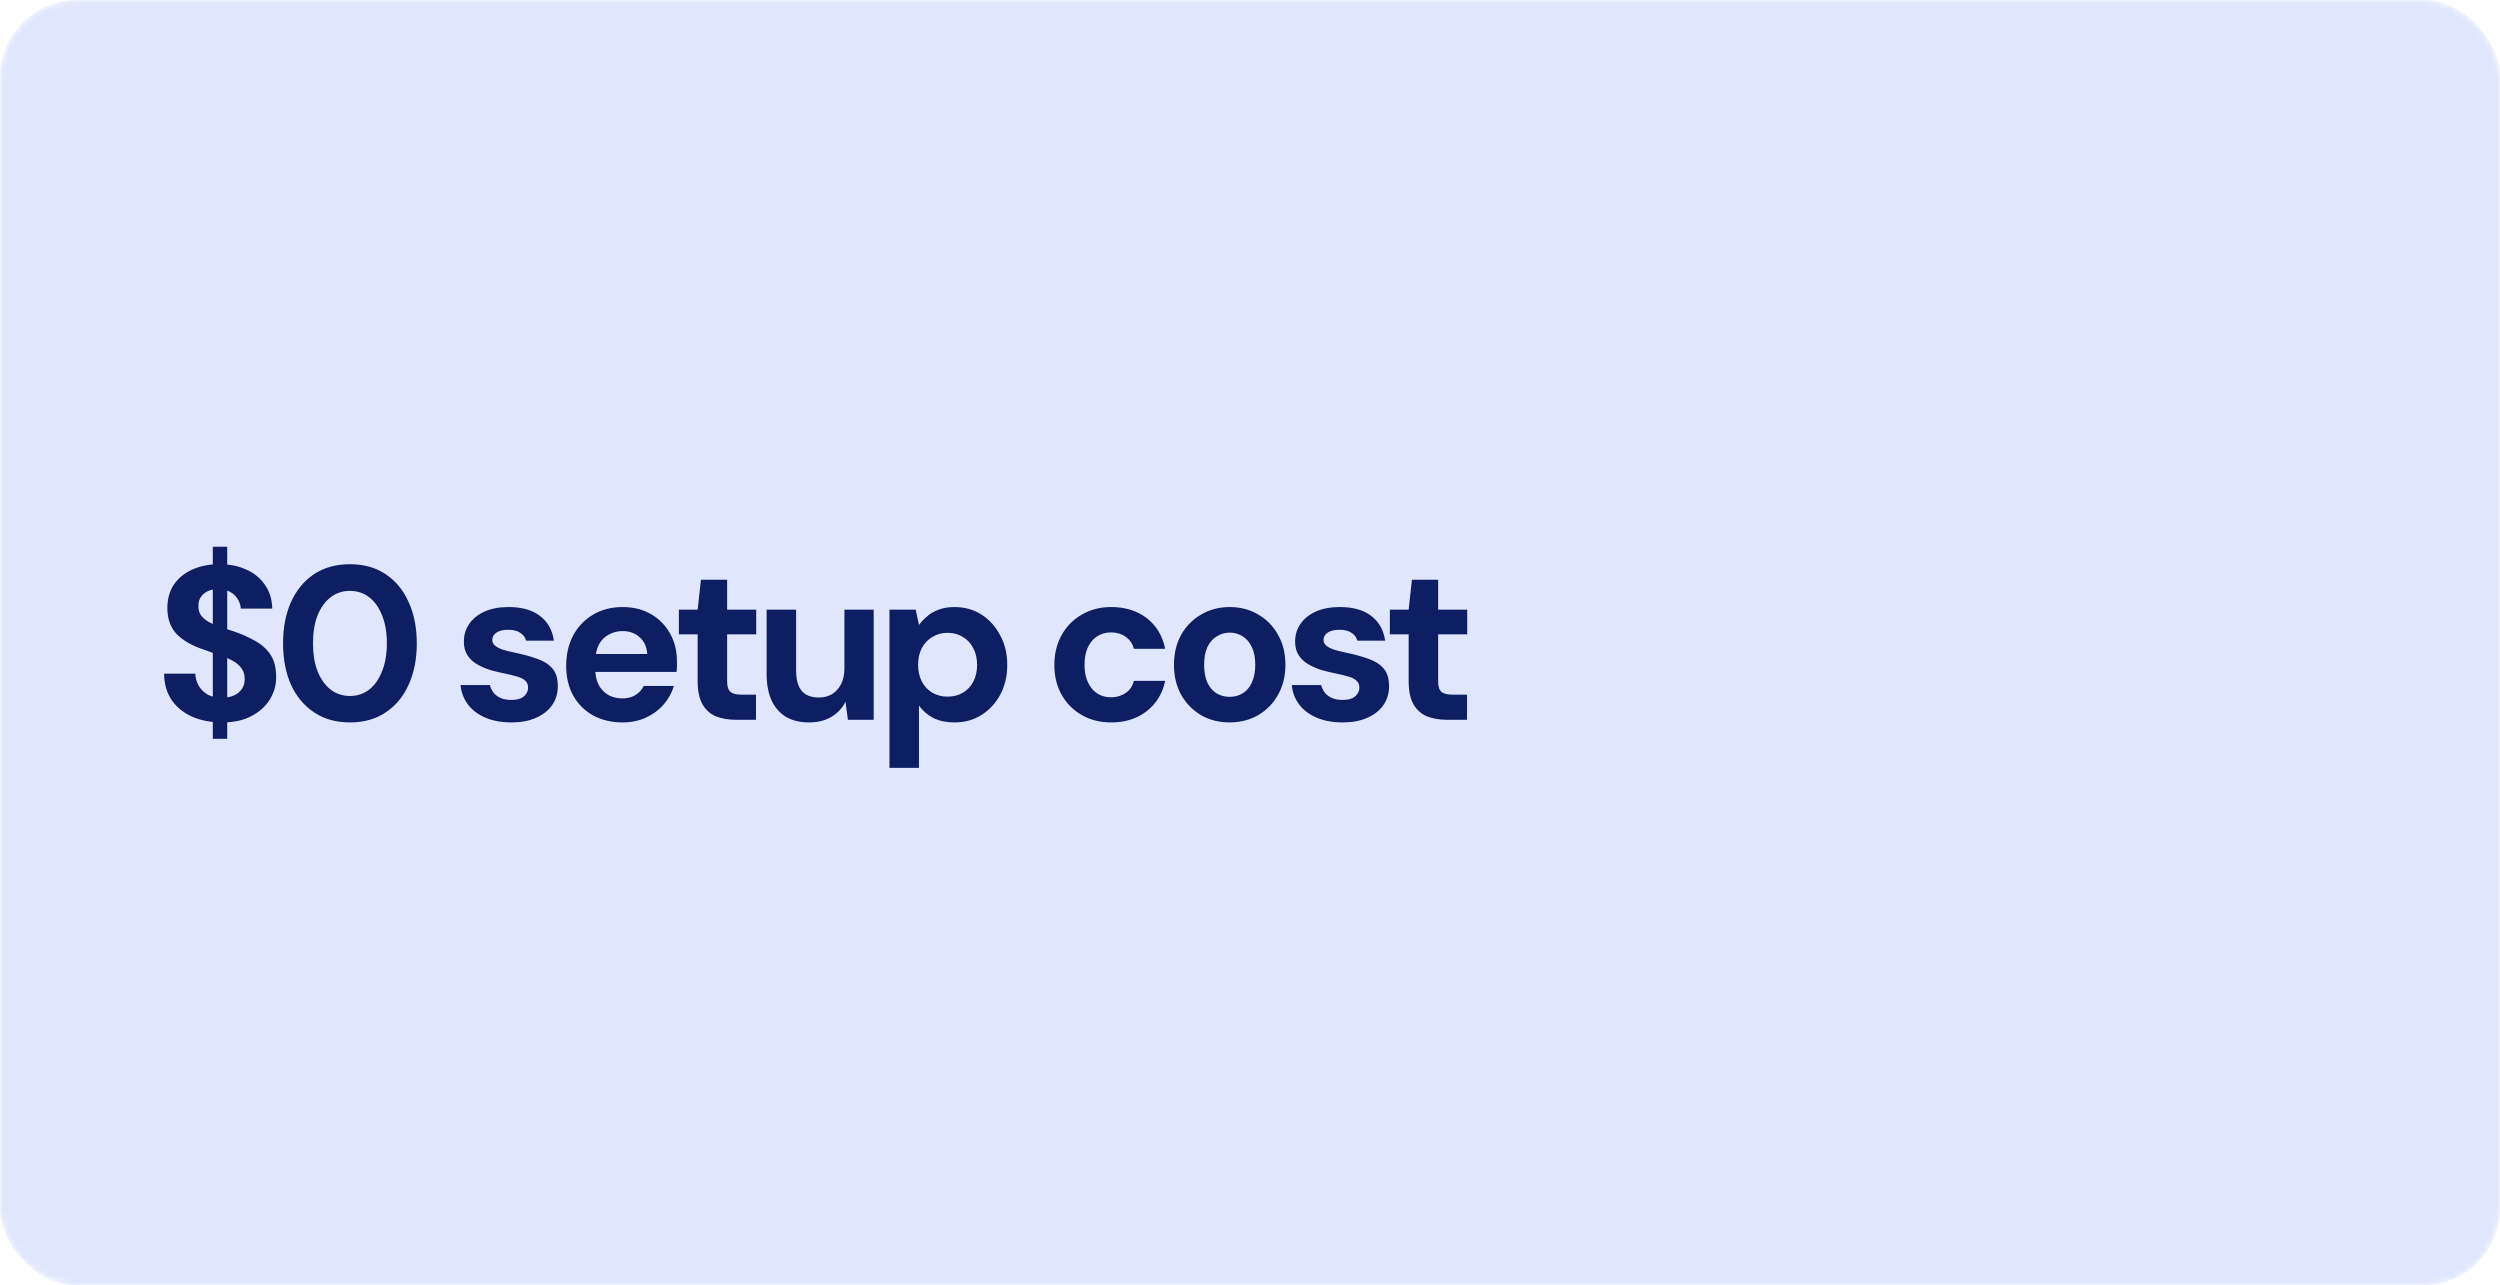 <svg width="389" height="200" viewBox="0 0 389 200" fill="none" xmlns="http://www.w3.org/2000/svg">
<mask id="mask0_1371_18413" style="mask-type:alpha" maskUnits="userSpaceOnUse" x="0" y="0" width="389" height="200">
<rect width="389" height="200" rx="12" fill="#F4F4F4"/>
</mask>
<g mask="url(#mask0_1371_18413)">
<rect width="389" height="200" rx="12" fill="#E0E6FD"/>
<path d="M33.112 114.958V85.072H35.356V114.958H33.112ZM34.54 112.408C32.817 112.408 31.276 112.113 29.916 111.524C28.579 110.935 27.513 110.073 26.72 108.94C25.949 107.807 25.553 106.435 25.53 104.826H30.392C30.415 105.529 30.596 106.163 30.936 106.73C31.276 107.297 31.741 107.75 32.33 108.09C32.942 108.407 33.667 108.566 34.506 108.566C35.231 108.566 35.855 108.453 36.376 108.226C36.92 107.977 37.339 107.637 37.634 107.206C37.929 106.775 38.076 106.265 38.076 105.676C38.076 104.996 37.906 104.429 37.566 103.976C37.249 103.523 36.795 103.137 36.206 102.82C35.639 102.503 34.971 102.219 34.2 101.97C33.452 101.698 32.659 101.415 31.82 101.12C29.939 100.508 28.499 99.692 27.502 98.672C26.527 97.652 26.04 96.303 26.04 94.626C26.04 93.198 26.38 91.974 27.06 90.954C27.763 89.934 28.726 89.152 29.95 88.608C31.174 88.064 32.568 87.792 34.132 87.792C35.741 87.792 37.147 88.075 38.348 88.642C39.572 89.186 40.535 89.979 41.238 91.022C41.963 92.065 42.337 93.289 42.36 94.694H37.464C37.441 94.173 37.283 93.685 36.988 93.232C36.716 92.756 36.331 92.382 35.832 92.11C35.333 91.815 34.744 91.668 34.064 91.668C33.475 91.645 32.931 91.736 32.432 91.94C31.956 92.144 31.571 92.45 31.276 92.858C31.004 93.243 30.868 93.731 30.868 94.32C30.868 94.887 31.004 95.363 31.276 95.748C31.571 96.133 31.967 96.473 32.466 96.768C32.965 97.04 33.554 97.301 34.234 97.55C34.914 97.777 35.651 98.015 36.444 98.264C37.623 98.672 38.711 99.159 39.708 99.726C40.705 100.27 41.499 100.984 42.088 101.868C42.677 102.752 42.972 103.919 42.972 105.37C42.972 106.617 42.643 107.773 41.986 108.838C41.329 109.903 40.377 110.765 39.13 111.422C37.906 112.079 36.376 112.408 34.54 112.408ZM54.447 112.408C52.294 112.408 50.435 111.887 48.871 110.844C47.307 109.801 46.106 108.362 45.267 106.526C44.452 104.667 44.044 102.525 44.044 100.1C44.044 97.675 44.452 95.544 45.267 93.708C46.106 91.849 47.296 90.399 48.837 89.356C50.401 88.313 52.272 87.792 54.447 87.792C56.623 87.792 58.482 88.313 60.023 89.356C61.587 90.399 62.778 91.849 63.593 93.708C64.432 95.544 64.852 97.675 64.852 100.1C64.852 102.525 64.432 104.667 63.593 106.526C62.778 108.362 61.587 109.801 60.023 110.844C58.482 111.887 56.623 112.408 54.447 112.408ZM54.447 108.294C55.581 108.294 56.578 107.965 57.44 107.308C58.301 106.628 58.969 105.676 59.446 104.452C59.944 103.228 60.194 101.777 60.194 100.1C60.194 98.4 59.944 96.949 59.446 95.748C58.969 94.524 58.301 93.583 57.44 92.926C56.578 92.269 55.581 91.94 54.447 91.94C53.314 91.94 52.317 92.269 51.456 92.926C50.594 93.583 49.914 94.524 49.416 95.748C48.94 96.949 48.702 98.4 48.702 100.1C48.702 101.777 48.94 103.228 49.416 104.452C49.914 105.676 50.594 106.628 51.456 107.308C52.317 107.965 53.314 108.294 54.447 108.294ZM79.589 112.408C78.025 112.408 76.665 112.159 75.509 111.66C74.353 111.161 73.446 110.47 72.789 109.586C72.132 108.702 71.758 107.705 71.667 106.594H76.223C76.336 107.025 76.529 107.421 76.801 107.784C77.073 108.124 77.436 108.396 77.889 108.6C78.342 108.804 78.886 108.906 79.521 108.906C80.133 108.906 80.632 108.827 81.017 108.668C81.402 108.487 81.686 108.249 81.867 107.954C82.071 107.659 82.173 107.353 82.173 107.036C82.173 106.56 82.037 106.197 81.765 105.948C81.493 105.676 81.096 105.461 80.575 105.302C80.054 105.143 79.419 104.985 78.671 104.826C77.855 104.667 77.05 104.475 76.257 104.248C75.486 103.999 74.795 103.693 74.183 103.33C73.571 102.967 73.084 102.503 72.721 101.936C72.358 101.369 72.177 100.667 72.177 99.828C72.177 98.808 72.449 97.901 72.993 97.108C73.537 96.292 74.33 95.646 75.373 95.17C76.416 94.694 77.674 94.456 79.147 94.456C81.21 94.456 82.842 94.921 84.043 95.85C85.244 96.779 85.958 98.06 86.185 99.692H81.867C81.731 99.171 81.425 98.763 80.949 98.468C80.496 98.151 79.884 97.992 79.113 97.992C78.297 97.992 77.674 98.139 77.243 98.434C76.812 98.729 76.597 99.114 76.597 99.59C76.597 99.907 76.733 100.191 77.005 100.44C77.3 100.689 77.708 100.905 78.229 101.086C78.75 101.245 79.385 101.403 80.133 101.562C81.448 101.834 82.604 102.151 83.601 102.514C84.598 102.854 85.38 103.353 85.947 104.01C86.514 104.645 86.797 105.574 86.797 106.798C86.797 107.886 86.502 108.861 85.913 109.722C85.324 110.561 84.485 111.218 83.397 111.694C82.332 112.17 81.062 112.408 79.589 112.408ZM96.869 112.408C95.146 112.408 93.616 112.045 92.279 111.32C90.964 110.572 89.933 109.541 89.185 108.226C88.459 106.889 88.097 105.347 88.097 103.602C88.097 101.811 88.459 100.236 89.185 98.876C89.933 97.493 90.964 96.417 92.279 95.646C93.593 94.853 95.123 94.456 96.869 94.456C98.569 94.456 100.053 94.83 101.323 95.578C102.592 96.326 103.578 97.335 104.281 98.604C104.983 99.873 105.335 101.313 105.335 102.922C105.335 103.149 105.335 103.409 105.335 103.704C105.335 103.976 105.312 104.259 105.267 104.554H91.361V101.766H100.711C100.643 100.655 100.246 99.783 99.521 99.148C98.818 98.513 97.934 98.196 96.869 98.196C96.098 98.196 95.384 98.377 94.727 98.74C94.069 99.08 93.548 99.613 93.163 100.338C92.8 101.063 92.619 101.981 92.619 103.092V104.078C92.619 105.007 92.789 105.823 93.129 106.526C93.491 107.206 93.99 107.739 94.625 108.124C95.259 108.487 95.996 108.668 96.835 108.668C97.673 108.668 98.365 108.487 98.909 108.124C99.475 107.761 99.895 107.297 100.167 106.73H104.859C104.541 107.795 104.009 108.759 103.261 109.62C102.513 110.481 101.595 111.161 100.507 111.66C99.419 112.159 98.206 112.408 96.869 112.408ZM114.539 112C113.338 112 112.284 111.819 111.377 111.456C110.493 111.071 109.802 110.447 109.303 109.586C108.805 108.702 108.555 107.501 108.555 105.982V98.706H105.631V94.864H108.555L109.065 90.206H113.145V94.864H117.667V98.706H113.145V106.05C113.145 106.821 113.315 107.353 113.655 107.648C113.995 107.943 114.573 108.09 115.389 108.09H117.633V112H114.539ZM125.882 112.408C124.5 112.408 123.31 112.125 122.312 111.558C121.338 110.969 120.59 110.119 120.068 109.008C119.547 107.875 119.286 106.481 119.286 104.826V94.864H123.876V104.35C123.876 105.733 124.16 106.775 124.726 107.478C125.316 108.181 126.211 108.532 127.412 108.532C128.183 108.532 128.863 108.362 129.452 108.022C130.042 107.659 130.506 107.149 130.846 106.492C131.209 105.812 131.39 104.985 131.39 104.01V94.864H135.946V112H131.934L131.56 109.212C131.062 110.187 130.325 110.969 129.35 111.558C128.376 112.125 127.22 112.408 125.882 112.408ZM138.402 119.48V94.864H142.482L142.992 97.244C143.354 96.745 143.785 96.292 144.284 95.884C144.782 95.453 145.372 95.113 146.052 94.864C146.754 94.592 147.57 94.456 148.5 94.456C150.109 94.456 151.526 94.853 152.75 95.646C153.974 96.439 154.937 97.516 155.64 98.876C156.365 100.213 156.728 101.743 156.728 103.466C156.728 105.189 156.365 106.73 155.64 108.09C154.914 109.427 153.94 110.481 152.716 111.252C151.492 112.023 150.098 112.408 148.534 112.408C147.264 112.408 146.165 112.181 145.236 111.728C144.329 111.252 143.581 110.606 142.992 109.79V119.48H138.402ZM147.446 108.396C148.352 108.396 149.146 108.192 149.826 107.784C150.528 107.376 151.072 106.798 151.458 106.05C151.843 105.302 152.036 104.441 152.036 103.466C152.036 102.491 151.843 101.63 151.458 100.882C151.072 100.111 150.528 99.522 149.826 99.114C149.146 98.683 148.352 98.468 147.446 98.468C146.562 98.468 145.768 98.683 145.066 99.114C144.386 99.522 143.842 100.1 143.434 100.848C143.048 101.596 142.856 102.457 142.856 103.432C142.856 104.407 143.048 105.279 143.434 106.05C143.842 106.798 144.386 107.376 145.066 107.784C145.768 108.192 146.562 108.396 147.446 108.396ZM172.899 112.408C171.176 112.408 169.646 112.023 168.309 111.252C166.971 110.481 165.929 109.427 165.181 108.09C164.433 106.753 164.059 105.223 164.059 103.5C164.059 101.732 164.433 100.179 165.181 98.842C165.929 97.482 166.971 96.417 168.309 95.646C169.646 94.853 171.176 94.456 172.899 94.456C175.097 94.456 176.945 95.034 178.441 96.19C179.937 97.346 180.889 98.933 181.297 100.95H176.435C176.231 100.157 175.8 99.533 175.143 99.08C174.508 98.627 173.749 98.4 172.865 98.4C172.071 98.4 171.357 98.604 170.723 99.012C170.111 99.397 169.623 99.975 169.261 100.746C168.921 101.494 168.751 102.389 168.751 103.432C168.751 104.225 168.853 104.939 169.057 105.574C169.261 106.186 169.544 106.719 169.907 107.172C170.269 107.603 170.7 107.931 171.199 108.158C171.72 108.385 172.275 108.498 172.865 108.498C173.454 108.498 173.987 108.396 174.463 108.192C174.961 107.988 175.381 107.705 175.721 107.342C176.061 106.957 176.299 106.492 176.435 105.948H181.297C180.889 107.92 179.925 109.495 178.407 110.674C176.911 111.83 175.075 112.408 172.899 112.408ZM191.307 112.408C189.675 112.408 188.202 112.034 186.887 111.286C185.595 110.515 184.564 109.461 183.793 108.124C183.045 106.764 182.671 105.211 182.671 103.466C182.671 101.675 183.045 100.111 183.793 98.774C184.564 97.414 185.606 96.36 186.921 95.612C188.236 94.841 189.709 94.456 191.341 94.456C192.996 94.456 194.469 94.841 195.761 95.612C197.076 96.36 198.107 97.414 198.855 98.774C199.626 100.111 200.011 101.664 200.011 103.432C200.011 105.2 199.626 106.764 198.855 108.124C198.107 109.461 197.076 110.515 195.761 111.286C194.446 112.034 192.962 112.408 191.307 112.408ZM191.307 108.43C192.078 108.43 192.758 108.249 193.347 107.886C193.959 107.523 194.435 106.968 194.775 106.22C195.138 105.472 195.319 104.543 195.319 103.432C195.319 102.321 195.138 101.403 194.775 100.678C194.435 99.93 193.959 99.375 193.347 99.012C192.758 98.627 192.089 98.434 191.341 98.434C190.616 98.434 189.947 98.627 189.335 99.012C188.723 99.375 188.236 99.93 187.873 100.678C187.533 101.403 187.363 102.321 187.363 103.432C187.363 104.543 187.533 105.472 187.873 106.22C188.236 106.968 188.712 107.523 189.301 107.886C189.913 108.249 190.582 108.43 191.307 108.43ZM208.931 112.408C207.367 112.408 206.007 112.159 204.851 111.66C203.695 111.161 202.788 110.47 202.131 109.586C201.474 108.702 201.1 107.705 201.009 106.594H205.565C205.678 107.025 205.871 107.421 206.143 107.784C206.415 108.124 206.778 108.396 207.231 108.6C207.684 108.804 208.228 108.906 208.863 108.906C209.475 108.906 209.974 108.827 210.359 108.668C210.744 108.487 211.028 108.249 211.209 107.954C211.413 107.659 211.515 107.353 211.515 107.036C211.515 106.56 211.379 106.197 211.107 105.948C210.835 105.676 210.438 105.461 209.917 105.302C209.396 105.143 208.761 104.985 208.013 104.826C207.197 104.667 206.392 104.475 205.599 104.248C204.828 103.999 204.137 103.693 203.525 103.33C202.913 102.967 202.426 102.503 202.063 101.936C201.7 101.369 201.519 100.667 201.519 99.828C201.519 98.808 201.791 97.901 202.335 97.108C202.879 96.292 203.672 95.646 204.715 95.17C205.758 94.694 207.016 94.456 208.489 94.456C210.552 94.456 212.184 94.921 213.385 95.85C214.586 96.779 215.3 98.06 215.527 99.692H211.209C211.073 99.171 210.767 98.763 210.291 98.468C209.838 98.151 209.226 97.992 208.455 97.992C207.639 97.992 207.016 98.139 206.585 98.434C206.154 98.729 205.939 99.114 205.939 99.59C205.939 99.907 206.075 100.191 206.347 100.44C206.642 100.689 207.05 100.905 207.571 101.086C208.092 101.245 208.727 101.403 209.475 101.562C210.79 101.834 211.946 102.151 212.943 102.514C213.94 102.854 214.722 103.353 215.289 104.01C215.856 104.645 216.139 105.574 216.139 106.798C216.139 107.886 215.844 108.861 215.255 109.722C214.666 110.561 213.827 111.218 212.739 111.694C211.674 112.17 210.404 112.408 208.931 112.408ZM225.17 112C223.968 112 222.914 111.819 222.008 111.456C221.124 111.071 220.432 110.447 219.934 109.586C219.435 108.702 219.186 107.501 219.186 105.982V98.706H216.262V94.864H219.186L219.696 90.206H223.776V94.864H228.298V98.706H223.776V106.05C223.776 106.821 223.946 107.353 224.286 107.648C224.626 107.943 225.204 108.09 226.02 108.09H228.264V112H225.17Z" fill="#0D1E63"/>
</g>
</svg>
